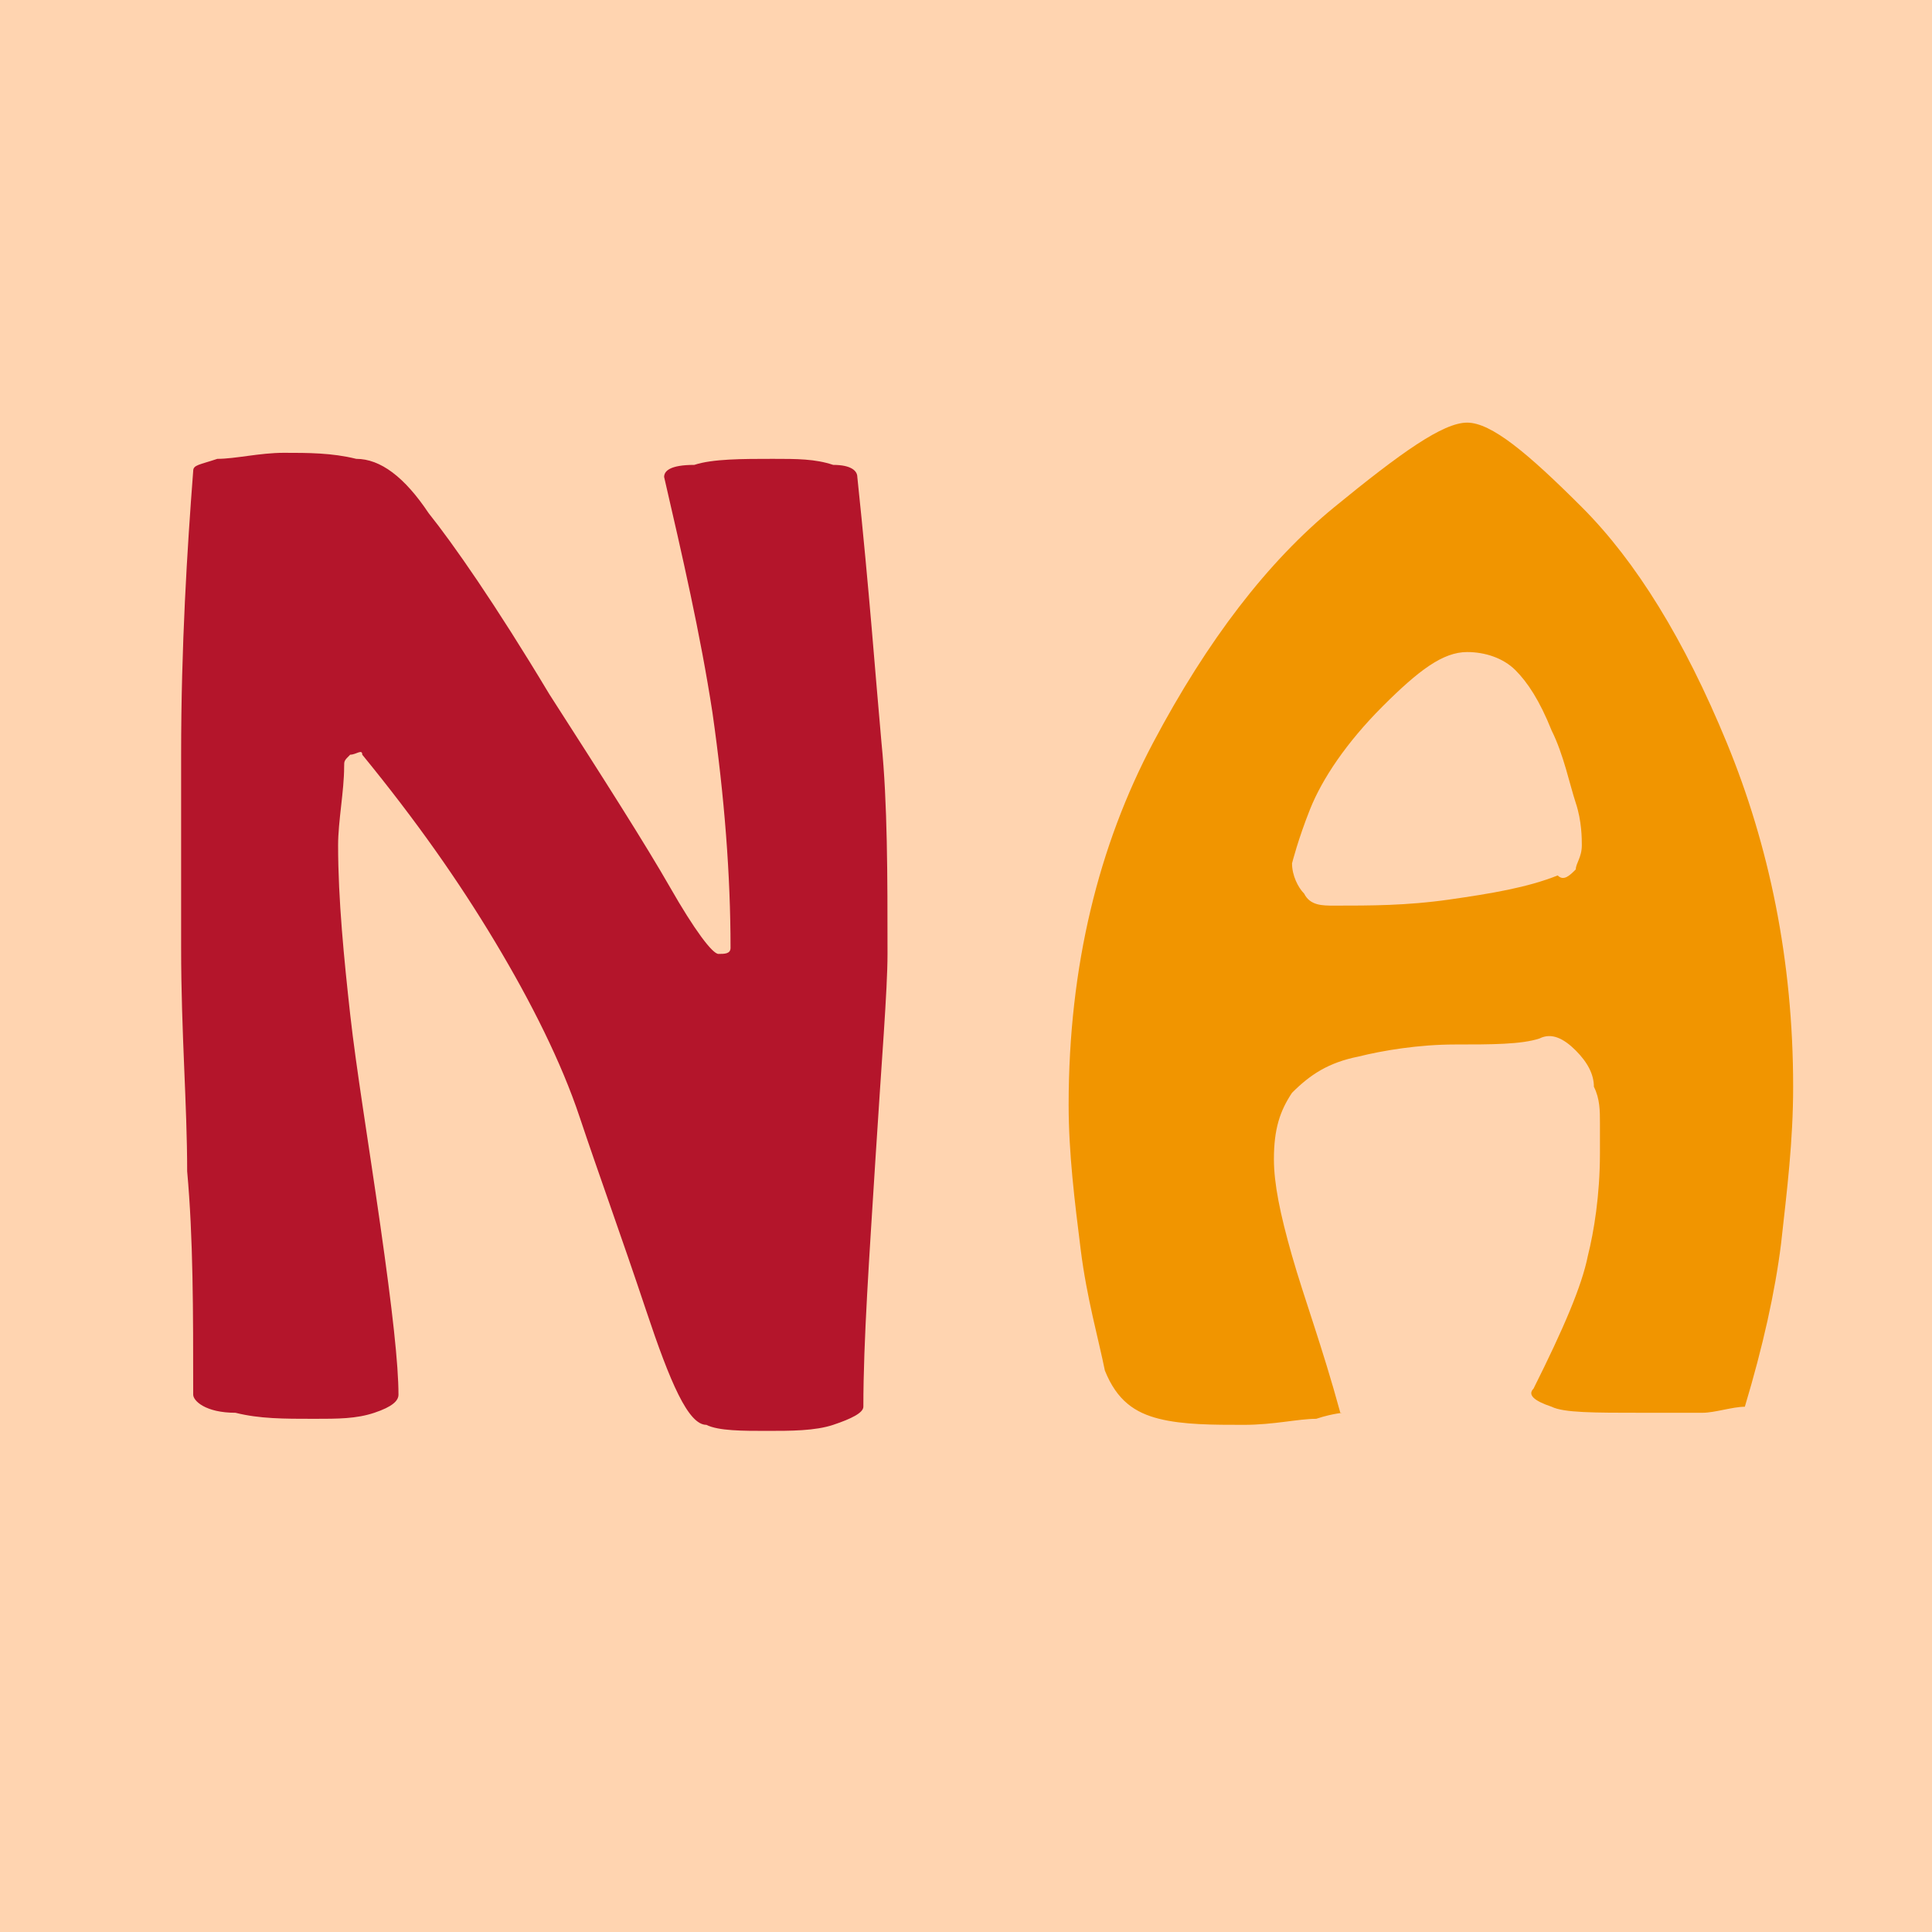 <svg xmlns="http://www.w3.org/2000/svg" xmlns:xlink="http://www.w3.org/1999/xlink" id="Ebene_1" x="0px" y="0px" viewBox="0 0 32 32" style="enable-background:new 0 0 32 32;" xml:space="preserve"><style type="text/css">	.st0{fill:#FFD4B0;}	.st1{fill:#B4152B;}	.st2{fill:#F19500;}</style><rect x="0" y="0" class="st0" width="32" height="32"></rect><g>	<path class="st1" d="M3.2,23.1c0-1.4,0-2.6-0.1-3.7c0-1.1-0.1-2.3-0.1-3.7C3,14.4,3,13.3,3,12.5c0-1.8,0.1-3.4,0.2-4.7  c0-0.1,0.1-0.1,0.4-0.2c0.3,0,0.7-0.1,1.1-0.1c0.4,0,0.8,0,1.2,0.1c0.4,0,0.8,0.3,1.2,0.9c0.4,0.5,1.1,1.5,2,3  c0.9,1.4,1.6,2.5,2,3.2c0.4,0.7,0.7,1.1,0.8,1.1c0.1,0,0.2,0,0.2-0.1c0-1.2-0.1-2.5-0.3-3.9c-0.2-1.3-0.5-2.6-0.8-3.9  c0-0.1,0.1-0.2,0.5-0.2c0.3-0.1,0.8-0.1,1.3-0.1c0.4,0,0.7,0,1,0.1c0.3,0,0.4,0.1,0.4,0.2c0.2,1.9,0.3,3.3,0.4,4.4  c0.1,1,0.1,2.2,0.1,3.5c0,0.6-0.1,1.8-0.2,3.4c-0.1,1.6-0.2,3-0.2,4.1c0,0.1-0.2,0.2-0.5,0.3c-0.3,0.1-0.7,0.1-1.1,0.1  c-0.4,0-0.8,0-1-0.1c-0.3,0-0.6-0.7-1-1.9c-0.4-1.2-0.8-2.3-1.1-3.2c-0.3-0.9-0.8-1.9-1.4-2.9c-0.6-1-1.3-2-2.2-3.1  c0-0.1-0.1,0-0.2,0c-0.1,0.1-0.1,0.1-0.1,0.2c0,0.4-0.1,0.9-0.1,1.3c0,0.9,0.1,1.9,0.2,2.8c0.1,0.9,0.3,2.1,0.5,3.5  c0.2,1.4,0.3,2.3,0.3,2.8c0,0.1-0.1,0.2-0.4,0.3c-0.3,0.1-0.6,0.1-1,0.1c-0.5,0-0.9,0-1.3-0.1C3.4,23.4,3.2,23.2,3.2,23.1z"></path>	<path class="st2" d="M21.8,23.5c-0.3,0-0.7,0.1-1.2,0.1c-0.5,0-1,0-1.4-0.1c-0.4-0.1-0.7-0.3-0.9-0.8c-0.1-0.5-0.3-1.2-0.4-2  c-0.1-0.8-0.2-1.6-0.2-2.4c0-2.3,0.5-4.3,1.4-6c0.9-1.7,1.9-3,3-3.9c1.1-0.9,1.8-1.4,2.2-1.4c0.4,0,1,0.5,1.9,1.4  c0.9,0.9,1.7,2.2,2.4,3.9c0.7,1.7,1.1,3.6,1.1,5.7c0,0.9-0.1,1.7-0.2,2.6c-0.1,0.8-0.3,1.7-0.6,2.7c-0.2,0-0.5,0.1-0.7,0.1  c-0.3,0-0.6,0-1,0c-0.8,0-1.3,0-1.5-0.1c-0.3-0.1-0.4-0.2-0.3-0.3c0.5-1,0.8-1.7,0.9-2.2c0.1-0.4,0.2-1,0.2-1.7c0-0.2,0-0.3,0-0.5  c0-0.2,0-0.4-0.1-0.6c0-0.2-0.1-0.4-0.3-0.6c-0.2-0.2-0.4-0.3-0.6-0.2c-0.3,0.1-0.8,0.1-1.4,0.1c-0.6,0-1.2,0.1-1.6,0.2  c-0.5,0.1-0.8,0.3-1.1,0.6c-0.2,0.3-0.3,0.6-0.3,1.1c0,0.4,0.1,0.9,0.3,1.6c0.2,0.7,0.5,1.5,0.8,2.6C22.3,23.4,22.1,23.4,21.8,23.5  z M26.1,14.4c0-0.1,0.1-0.2,0.1-0.4c0-0.1,0-0.4-0.1-0.7c-0.1-0.3-0.2-0.8-0.4-1.2c-0.2-0.5-0.4-0.8-0.6-1  c-0.2-0.2-0.5-0.3-0.8-0.3c-0.4,0-0.8,0.3-1.4,0.9c-0.6,0.6-1,1.2-1.2,1.7c-0.2,0.5-0.3,0.9-0.3,0.9c0,0.2,0.1,0.4,0.2,0.5  c0.1,0.2,0.3,0.2,0.5,0.2c0.6,0,1.2,0,1.9-0.1c0.7-0.1,1.3-0.2,1.8-0.4C25.9,14.6,26,14.5,26.1,14.4z"></path></g></svg>